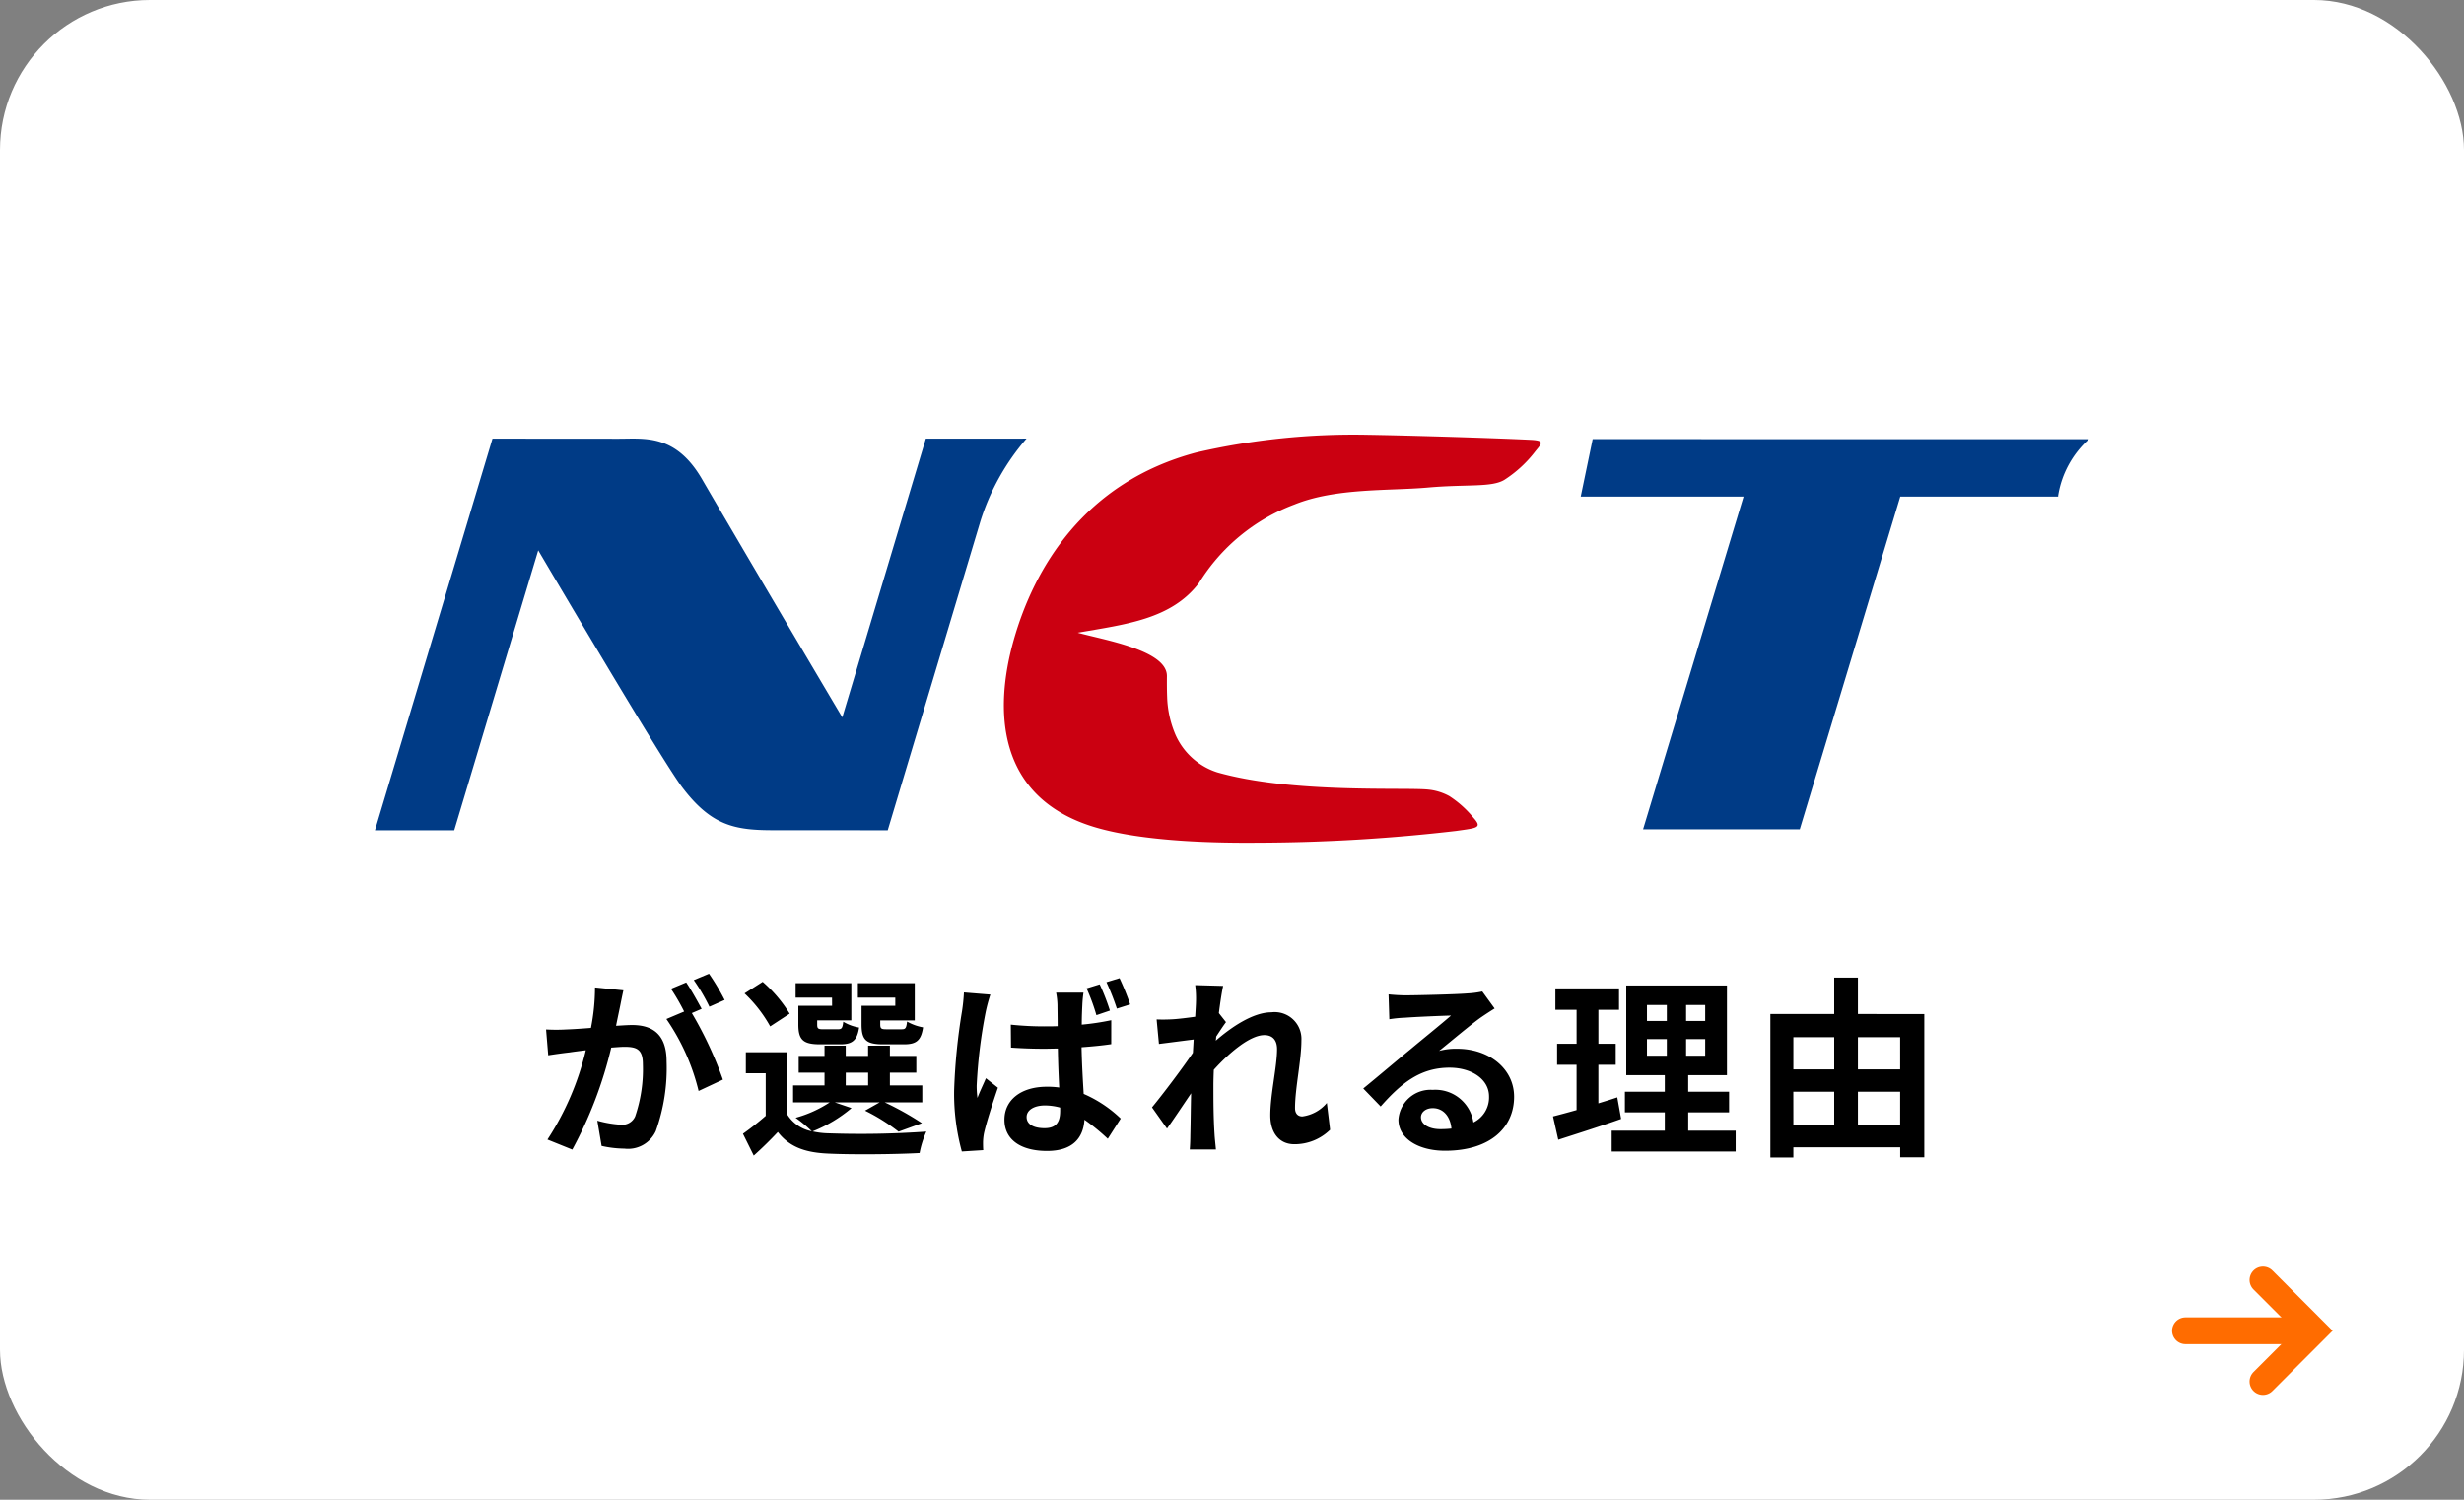 <svg xmlns="http://www.w3.org/2000/svg" width="230" height="140" viewBox="0 0 230 140">
  <rect x="0" y="0" width="230" height="140" fill="#808080" stroke="none"/>
  <g id="グループ_2923" data-name="グループ 2923" transform="translate(-183 -4764.062)">
    <rect id="長方形_2043" data-name="長方形 2043" width="230" height="140" rx="14" transform="translate(183 4764.062)" fill="#fff"/>
    <path id="パス_11643" data-name="パス 11643" d="M17.64-13.14a21.3,21.3,0,0,0-1.458-2.448l-1.422.594a17.96,17.96,0,0,1,1.458,2.484Zm-12.1-1.17a19.735,19.735,0,0,1-.378,3.78c-.9.072-1.746.126-2.3.144a16.551,16.551,0,0,1-1.89,0l.2,2.412c.558-.09,1.476-.216,1.98-.27.342-.054.9-.126,1.53-.2A26.439,26.439,0,0,1,1.1-.108L3.42.828A38.627,38.627,0,0,0,7.056-8.694c.5-.036.936-.072,1.224-.072,1.116,0,1.728.2,1.728,1.62a13.61,13.61,0,0,1-.72,4.878,1.31,1.31,0,0,1-1.332.774,10.4,10.4,0,0,1-2.2-.378l.4,2.358A10.092,10.092,0,0,0,8.28.738,2.848,2.848,0,0,0,11.214-.9a17.425,17.425,0,0,0,1.008-6.5c0-2.556-1.332-3.4-3.222-3.4-.36,0-.9.036-1.494.072.126-.648.27-1.3.378-1.836.09-.45.2-1.008.306-1.476Zm9.954,2c-.36-.666-.99-1.8-1.44-2.466l-1.422.594A19.9,19.9,0,0,1,13.86-12.06l-1.656.7A20.186,20.186,0,0,1,15.21-4.644l2.268-1.062a35.419,35.419,0,0,0-2.9-6.21ZM33.57-12.6H30.42v1.746c0,1.44.414,1.854,2.034,1.854H34.38c1.134,0,1.6-.342,1.782-1.584a4.59,4.59,0,0,1-1.494-.54c-.072.612-.144.72-.5.72H32.706c-.45,0-.54-.072-.54-.468v-.36h3.222v-3.474h-5.31v1.35H33.57Zm-5.9,0h-3.15v1.746c0,1.44.45,1.854,2.034,1.854h1.89c1.08,0,1.566-.342,1.746-1.566a4.2,4.2,0,0,1-1.476-.54c-.072.594-.144.7-.5.7H26.82c-.468,0-.54-.072-.54-.45v-.378h3.186v-3.474h-5.2v1.35h3.4Zm-3.96.738a12.875,12.875,0,0,0-2.52-2.97l-1.692,1.08a12.663,12.663,0,0,1,2.394,3.078Zm5.238,5.508h2.088v1.188H28.944ZM27.918-3.582h4.194l-1.368.774A17.952,17.952,0,0,1,33.876-.846l2.178-.792A26.95,26.95,0,0,0,32.58-3.582h3.51V-5.166H33.066V-6.354h2.466V-7.92H33.066v-.954H31.032v.954H28.944v-.954h-1.98v.954H24.552v1.566h2.412v1.188H24.03v1.584h3.42a11.12,11.12,0,0,1-3.186,1.44,12.752,12.752,0,0,1,1.512,1.26A3.462,3.462,0,0,1,23.454-2.5v-5.76H19.62V-6.3h1.854v3.978A26.834,26.834,0,0,1,19.35-.648l1.008,2.034c.864-.774,1.566-1.476,2.25-2.2,1.08,1.4,2.556,1.926,4.716,2.016,2.25.108,6.228.072,8.514-.054a8.928,8.928,0,0,1,.63-2,87.529,87.529,0,0,1-9.144.162,7.36,7.36,0,0,1-1.476-.18,13.1,13.1,0,0,0,3.636-2.178Zm27.576-9.144a24.9,24.9,0,0,0-.99-2.448L53.28-14.8a22.64,22.64,0,0,1,.972,2.466Zm-1.89.576A20.769,20.769,0,0,0,52.65-14.6l-1.224.378a18.784,18.784,0,0,1,.918,2.5ZM39.978-13.842A17.337,17.337,0,0,1,39.8-12.1a55.7,55.7,0,0,0-.738,7.434,20.4,20.4,0,0,0,.72,5.67l2-.126C41.76.63,41.76.324,41.76.126A5.021,5.021,0,0,1,41.85-.7c.216-.972.792-2.772,1.3-4.248L42.03-5.832c-.252.594-.558,1.206-.792,1.836a8.6,8.6,0,0,1-.072-1.152,47.143,47.143,0,0,1,.846-6.894,15.26,15.26,0,0,1,.432-1.6ZM48.96-2.79c0,1.062-.378,1.62-1.458,1.62-.954,0-1.674-.324-1.674-1.044,0-.648.7-1.08,1.71-1.08a5.422,5.422,0,0,1,1.422.2Zm4.77-8.46a24,24,0,0,1-2.754.414c0-.792.036-1.458.054-1.854a11.022,11.022,0,0,1,.108-1.134H48.582a7.016,7.016,0,0,1,.126,1.17c0,.378.018,1.1.018,1.962-.414.018-.828.018-1.242.018a29.648,29.648,0,0,1-3.132-.162l.018,2.142c1.044.072,2.07.108,3.114.108.414,0,.828-.018,1.26-.018.018,1.26.072,2.538.126,3.636a7.917,7.917,0,0,0-1.152-.072c-2.448,0-3.96,1.26-3.96,3.078,0,1.872,1.53,2.916,3.978,2.916,2.412,0,3.384-1.224,3.492-2.916A19.83,19.83,0,0,1,53.406-.18l1.206-1.89a11.653,11.653,0,0,0-3.456-2.3c-.072-1.206-.162-2.646-.2-4.356.972-.072,1.926-.162,2.772-.288ZM73.854-3.528a3.6,3.6,0,0,1-2.286,1.26c-.45,0-.684-.306-.684-.774,0-1.854.594-4.464.594-6.318a2.5,2.5,0,0,0-2.808-2.628c-1.728,0-3.78,1.422-5.184,2.646a2.685,2.685,0,0,0,.036-.378c.306-.468.684-1.044.918-1.35l-.666-.846c.144-1.116.288-2.034.4-2.538l-2.61-.072a9.507,9.507,0,0,1,.072,1.584c0,.2-.036.7-.072,1.368-.756.108-1.53.2-2.052.234a15.161,15.161,0,0,1-1.548.018l.216,2.286c1.008-.126,2.376-.306,3.24-.414l-.072,1.242c-1.008,1.494-2.808,3.87-3.816,5.094l1.4,1.98c.612-.846,1.476-2.16,2.25-3.294C61.146-2.916,61.146-1.89,61.11-.5c0,.288-.018.936-.054,1.314H63.5c-.036-.4-.108-1.044-.126-1.368-.108-1.674-.108-3.168-.108-4.626,0-.45.018-.936.036-1.44,1.44-1.6,3.384-3.24,4.716-3.24.738,0,1.188.432,1.188,1.314,0,1.62-.63,4.23-.63,6.174,0,1.71.9,2.7,2.232,2.7a4.719,4.719,0,0,0,3.348-1.35ZM84.438-1.08c-1.044,0-1.8-.45-1.8-1.116,0-.45.432-.846,1.1-.846.972,0,1.638.756,1.746,1.908A9.4,9.4,0,0,1,84.438-1.08Zm3.924-12.852a8.6,8.6,0,0,1-1.368.18c-1.008.09-4.824.18-5.76.18-.5,0-1.116-.036-1.62-.09l.072,2.322a11.763,11.763,0,0,1,1.458-.144c.936-.072,3.384-.18,4.3-.2-.882.774-2.736,2.268-3.726,3.1-1.062.864-3.2,2.682-4.464,3.708L78.876-3.2c1.908-2.16,3.69-3.618,6.426-3.618,2.07,0,3.69,1.08,3.69,2.682a2.6,2.6,0,0,1-1.458,2.43,3.589,3.589,0,0,0-3.8-3.042,3,3,0,0,0-3.2,2.772C80.532-.2,82.4.936,84.888.936c4.3,0,6.444-2.232,6.444-5.04,0-2.592-2.3-4.482-5.328-4.482a5.994,5.994,0,0,0-1.674.2c1.116-.9,2.988-2.484,3.942-3.15q.594-.405,1.242-.81Zm12.6,9.882c-.576.2-1.17.378-1.764.558v-3.6h1.62V-9.054H99.2v-3.168h1.926v-2h-5.94v2h1.98v3.168H95.346v1.962h1.818v4.23c-.828.234-1.566.432-2.2.594L95.454-.09c1.728-.558,3.888-1.242,5.868-1.944Zm2.772-5.436h1.854v1.548h-1.854Zm0-3.186h1.854v1.494h-1.854Zm5.436,1.494h-1.782v-1.494h1.782Zm0,3.24h-1.782V-9.486h1.782Zm-1.584,7v-1.71H111.4V-4.572h-3.816V-6.12H111.2v-8.37h-9.4v8.37h3.6v1.548h-3.726v1.926h3.726v1.71H100.44V1.008h11.574V-.936Zm15.84-.576v-3.06h3.942v3.06Zm-6.03-3.06h3.816v3.06H117.4Zm3.816-5.094V-6.66H117.4V-9.666Zm6.156,0V-6.66h-3.942V-9.666Zm-3.942-2.16v-3.4h-2.214v3.4h-5.958V1.566H117.4V.612h9.972v.936h2.25V-11.826Z" transform="translate(233 4870.548)"/>
    <g id="グループ_2302" data-name="グループ 2302" transform="translate(218 4804.643)">
      <path id="パス_10996" data-name="パス 10996" d="M56.521,7.987a21.64,21.64,0,0,1,4.3-7.7l-9.4.005L43.624,26.309C38.866,18.3,31.861,6.378,30.545,4.1c-2.46-4.25-5.336-3.8-7.8-3.8L10.969.291,0,36.849H7.4L15.24,10.718c4.425,7.509,11.845,20,13.423,22.095,2.73,3.615,4.922,4.03,8.513,4.03l10.688.006Z" transform="translate(0 0.075)" fill="#003b86"/>
      <path id="パス_10997" data-name="パス 10997" d="M95.707.474C91.91.292,84.488.07,80.549.006A65.5,65.5,0,0,0,64.594,1.651C54.05,4.441,49.414,12.519,47.533,19.12s-1.6,14.671,7.392,17.465c4.682,1.451,11.839,1.536,15.544,1.5a163.179,163.179,0,0,0,18.352-1.1c1.955-.278,2.47-.276,1.61-1.233a9.68,9.68,0,0,0-2.251-2.018,5.166,5.166,0,0,0-2.024-.612c-2.29-.217-12.71.375-19.643-1.607a6.4,6.4,0,0,1-3.88-3.479,9.7,9.7,0,0,1-.791-3.559c-.026-.6-.026-1.378-.021-1.934.034-2.424-5.823-3.367-8.327-4.061,4.446-.784,8.736-1.236,11.326-4.655a17.781,17.781,0,0,1,8.905-7.313C77.6,4.949,82.539,5.256,86.18,4.932s5.907.005,7.121-.708a11.382,11.382,0,0,0,2.916-2.686c.636-.771.867-1-.51-1.064" transform="translate(12.104 0)" fill="#cb0011"/>
      <path id="パス_10998" data-name="パス 10998" d="M136.78.33,90.459.325,89.344,5.689h15.2l-9.38,31.059h14.628l9.38-31.059h14.734l0-.077A9,9,0,0,1,136.78.33" transform="translate(23.207 0.085)" fill="#003b86"/>
    </g>
    <g id="グループ_2303" data-name="グループ 2303" transform="translate(14.245 -416.898)">
      <path id="パス_10259" data-name="パス 10259" d="M11833,6210.56l4.737,4.738-4.737,4.738" transform="translate(-11453.011 -910.114)" fill="none" stroke="#ff6c00" stroke-linecap="round" stroke-width="2.5"/>
      <path id="パス_10999" data-name="パス 10999" d="M11862.5,6454.227h11.6" transform="translate(-11489.743 -1149.042)" fill="none" stroke="#ff6c00" stroke-linecap="round" stroke-width="2.5"/>
    </g>
  </g>
</svg>
